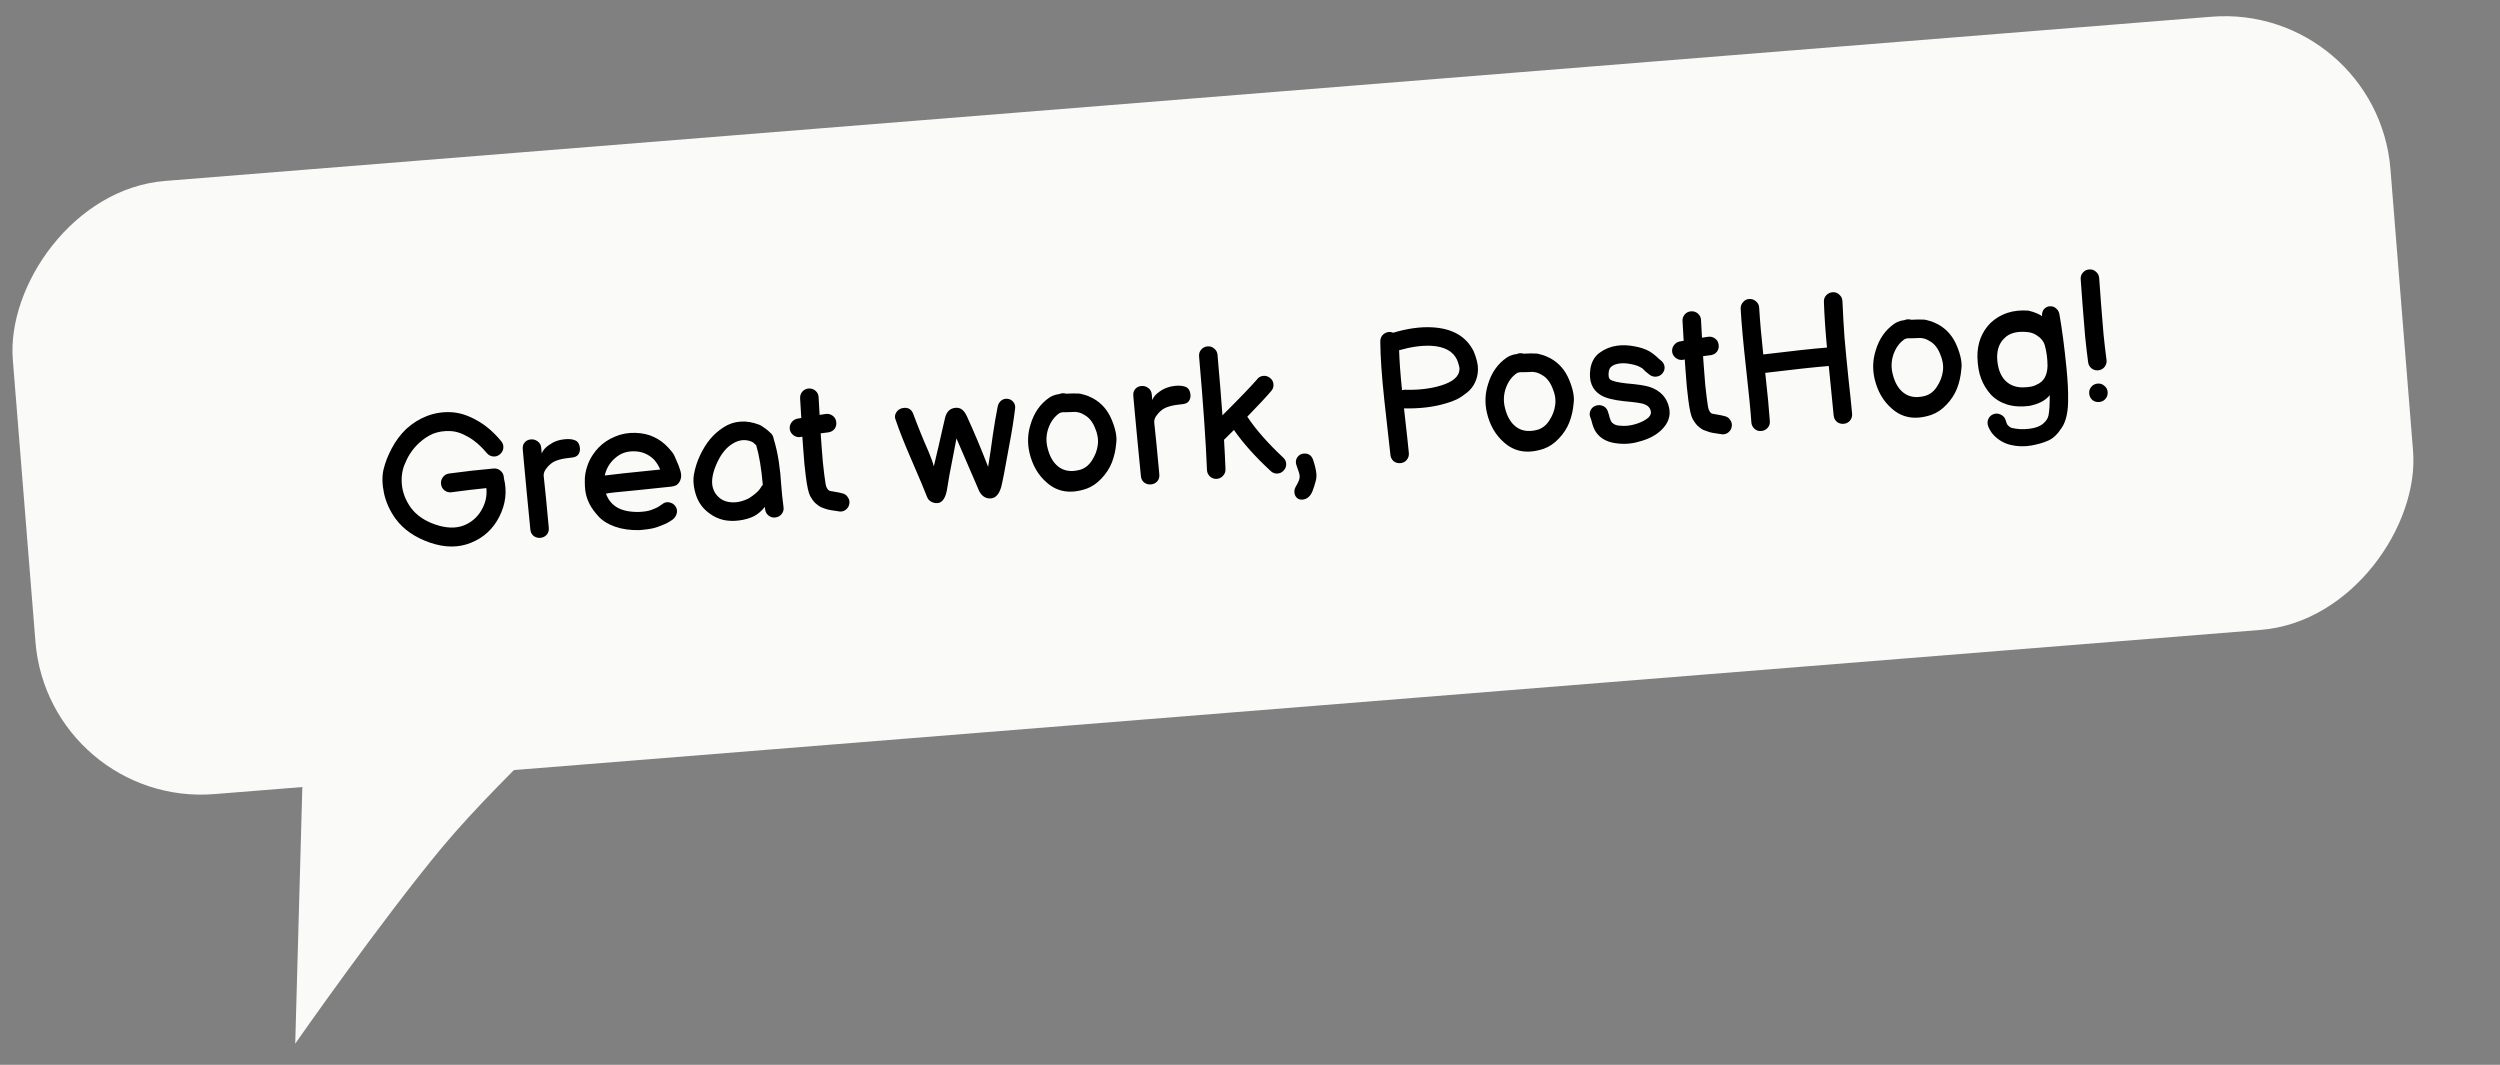 <svg width="216" height="92" viewBox="0 0 216 92" fill="none" xmlns="http://www.w3.org/2000/svg">
<rect x="0" y="0" width="216" height="92" fill="#808080" stroke="none"/>
<rect width="206.044" height="53.137" rx="14.353" transform="matrix(-0.997 0.08 0.08 0.997 205.386 0.297)" fill="#FAFAF9"/>
<path d="M25.508 90.171L26.261 63.009L54.435 57C54.435 57 43.587 66.748 38.244 73.159C32.902 79.571 25.508 90.171 25.508 90.171Z" fill="#FAFAF9"/>
<path d="M40.686 46.898C39.611 47.335 38.422 47.326 37.118 46.873C35.826 46.419 34.845 45.733 34.176 44.818C33.689 44.143 33.358 43.417 33.182 42.64C33.018 41.862 33.001 41.178 33.131 40.589C33.272 39.987 33.512 39.367 33.852 38.727C34.192 38.087 34.609 37.531 35.103 37.059C35.649 36.562 36.248 36.188 36.901 35.938C37.564 35.688 38.25 35.579 38.96 35.614C39.68 35.647 40.418 35.877 41.173 36.303C41.937 36.718 42.649 37.325 43.307 38.124C43.451 38.294 43.511 38.492 43.488 38.719C43.464 38.935 43.362 39.115 43.182 39.26C43.012 39.403 42.819 39.462 42.603 39.439C42.387 39.415 42.207 39.318 42.064 39.148C41.549 38.53 41.011 38.063 40.448 37.748C39.895 37.422 39.366 37.254 38.862 37.244C38.357 37.224 37.881 37.298 37.436 37.465C37.012 37.642 36.607 37.907 36.221 38.262C35.695 38.747 35.3 39.312 35.036 39.956C34.763 40.515 34.658 41.146 34.719 41.847C34.781 42.548 35.037 43.216 35.489 43.852C35.964 44.506 36.67 44.995 37.609 45.32C38.558 45.644 39.385 45.668 40.089 45.392C40.73 45.133 41.228 44.704 41.582 44.105C41.946 43.495 42.093 42.851 42.023 42.172C41.089 42.264 40.082 42.384 39.003 42.532C38.792 42.561 38.594 42.509 38.411 42.375C38.239 42.24 38.138 42.062 38.107 41.84C38.077 41.617 38.129 41.415 38.263 41.232C38.397 41.049 38.575 40.942 38.797 40.912C40.141 40.73 41.424 40.586 42.646 40.479C42.869 40.459 43.068 40.522 43.241 40.668C43.414 40.813 43.511 40.998 43.53 41.221L43.54 41.332C43.821 42.464 43.687 43.568 43.139 44.644C42.6 45.708 41.783 46.459 40.686 46.898ZM46.688 46.469C46.475 46.488 46.283 46.435 46.112 46.311C45.939 46.176 45.842 45.987 45.821 45.742L45.505 42.493C45.43 41.761 45.344 40.848 45.249 39.753L45.166 38.813C45.145 38.568 45.203 38.371 45.339 38.219C45.476 38.068 45.651 37.983 45.863 37.965C46.086 37.945 46.284 38.003 46.456 38.138C46.639 38.261 46.741 38.45 46.763 38.705L46.805 39.183C46.9 38.918 47.098 38.681 47.401 38.473C47.814 38.169 48.28 37.994 48.801 37.949C49.194 37.914 49.503 37.952 49.726 38.061C49.95 38.169 50.076 38.389 50.105 38.718C50.124 38.931 50.076 39.117 49.961 39.277C49.846 39.426 49.666 39.511 49.421 39.533C48.529 39.611 47.923 39.787 47.605 40.061C47.424 40.205 47.268 40.374 47.135 40.568C47.013 40.761 46.959 40.942 46.974 41.112L47.18 43.102L47.415 45.603C47.436 45.847 47.374 46.051 47.227 46.213C47.08 46.365 46.9 46.451 46.688 46.469ZM55.235 45.802C54.444 45.818 53.744 45.718 53.137 45.504C52.529 45.289 52.053 44.993 51.71 44.617C51.367 44.24 51.111 43.887 50.943 43.559C50.775 43.231 50.661 42.904 50.6 42.578C50.538 42.24 50.516 41.803 50.533 41.266C50.569 40.814 50.684 40.359 50.88 39.903C51.086 39.446 51.371 39.03 51.734 38.656C52.108 38.27 52.568 37.962 53.115 37.732C53.662 37.491 54.257 37.38 54.901 37.399C55.524 37.419 56.065 37.544 56.524 37.771C56.982 37.988 57.382 38.285 57.726 38.662C58.021 38.978 58.203 39.219 58.271 39.385C58.35 39.549 58.417 39.704 58.472 39.849C58.538 39.993 58.592 40.117 58.633 40.221C58.674 40.324 58.711 40.433 58.742 40.548C58.783 40.652 58.816 40.777 58.839 40.925C58.868 41.126 58.847 41.315 58.777 41.493C58.706 41.67 58.591 41.814 58.429 41.925C58.295 41.99 58.149 42.03 57.99 42.044L55.268 42.33C53.356 42.508 52.402 42.613 52.405 42.645L52.357 42.649C52.542 43.179 52.867 43.578 53.329 43.849C53.802 44.118 54.424 44.245 55.194 44.231C55.61 44.217 55.953 44.165 56.224 44.077C56.525 43.965 56.742 43.871 56.874 43.795C57.006 43.709 57.167 43.598 57.359 43.464C57.554 43.372 57.757 43.365 57.968 43.443C58.178 43.521 58.329 43.657 58.421 43.853C58.513 44.048 58.52 44.246 58.441 44.445C58.372 44.644 58.247 44.805 58.065 44.928C57.904 45.038 57.736 45.139 57.562 45.229C57.386 45.309 57.128 45.411 56.785 45.538C56.443 45.664 55.926 45.752 55.235 45.802ZM52.252 41.084C52.866 40.998 54.462 40.826 57.041 40.569C56.918 40.258 56.737 39.969 56.5 39.7C56.032 39.249 55.481 39.013 54.848 38.994C54.182 38.966 53.615 39.16 53.148 39.576C52.68 39.981 52.382 40.484 52.252 41.084ZM65.148 44.597C64.778 44.78 64.35 44.903 63.863 44.967C63.387 45.03 62.936 45.016 62.51 44.925C62.084 44.823 61.699 44.648 61.356 44.399C60.764 43.99 60.358 43.453 60.139 42.787C59.92 42.121 59.861 41.51 59.963 40.955C60.064 40.401 60.241 39.855 60.494 39.319C60.757 38.771 61.048 38.307 61.368 37.925C61.698 37.532 62.086 37.193 62.532 36.908C62.978 36.623 63.456 36.463 63.967 36.429C64.477 36.385 65.026 36.476 65.614 36.703C65.702 36.738 65.798 36.794 65.901 36.87C66.015 36.946 66.112 37.013 66.192 37.07L66.417 37.259C66.486 37.317 66.522 37.351 66.522 37.362C66.705 37.496 66.812 37.679 66.844 37.912C67.037 38.538 67.186 39.199 67.29 39.897C67.394 40.594 67.462 41.252 67.495 41.87C67.538 42.488 67.606 43.14 67.698 43.828C67.728 44.04 67.675 44.232 67.54 44.404C67.405 44.577 67.227 44.678 67.004 44.708C66.782 44.738 66.585 44.686 66.412 44.551C66.24 44.416 66.139 44.243 66.11 44.031L66.089 43.792C65.799 44.15 65.485 44.418 65.148 44.597ZM64.305 43.226C64.461 43.169 64.585 43.115 64.676 43.065C64.768 43.014 64.88 42.94 65.01 42.843C65.152 42.745 65.296 42.625 65.445 42.483C65.593 42.342 65.722 42.17 65.833 41.968C65.853 41.944 65.877 41.921 65.907 41.897C65.782 40.462 65.591 39.317 65.334 38.462C65.298 38.422 65.258 38.388 65.212 38.36C65.177 38.32 65.147 38.291 65.124 38.271C65.112 38.251 65.089 38.237 65.056 38.229C65.033 38.21 65.005 38.191 64.971 38.172C64.437 37.941 63.9 37.982 63.36 38.297C62.819 38.602 62.367 39.128 62.004 39.877C61.643 40.637 61.485 41.288 61.533 41.83C61.59 42.36 61.836 42.783 62.27 43.098C62.532 43.279 62.846 43.38 63.212 43.401C63.578 43.423 63.942 43.364 64.305 43.226ZM72.409 44.171C72.343 44.155 72.207 44.135 72.002 44.11C71.807 44.084 71.633 44.051 71.479 44.011C71.337 43.97 71.165 43.91 70.966 43.831C70.776 43.741 70.599 43.617 70.435 43.46C70.271 43.293 70.125 43.091 69.997 42.856C69.855 42.579 69.731 42.023 69.626 41.186C69.537 40.541 69.459 39.707 69.391 38.685C69.374 38.494 69.352 38.175 69.323 37.727L69.197 37.754C68.976 37.795 68.774 37.754 68.592 37.631C68.41 37.507 68.294 37.341 68.243 37.131C68.203 36.91 68.244 36.708 68.367 36.526C68.49 36.344 68.657 36.228 68.867 36.177L69.23 36.113C69.192 35.549 69.158 34.979 69.129 34.404C69.12 34.179 69.189 33.986 69.335 33.823C69.482 33.661 69.667 33.575 69.891 33.566C70.115 33.557 70.308 33.626 70.471 33.772C70.634 33.919 70.72 34.104 70.728 34.328L70.813 35.846L71.336 35.768C71.559 35.738 71.755 35.785 71.927 35.91C72.109 36.033 72.215 36.206 72.245 36.428C72.286 36.649 72.245 36.851 72.121 37.033C71.997 37.204 71.825 37.31 71.603 37.351L70.905 37.444C70.939 37.955 70.966 38.328 70.986 38.562C71.053 39.562 71.129 40.375 71.216 40.999C71.293 41.635 71.357 41.998 71.408 42.09C71.459 42.182 71.496 42.248 71.521 42.289C71.545 42.319 71.586 42.353 71.643 42.391C71.709 42.417 71.775 42.433 71.84 42.438C71.904 42.443 72.024 42.465 72.199 42.503C72.383 42.53 72.579 42.571 72.788 42.628C72.995 42.674 73.156 42.794 73.269 42.987C73.392 43.169 73.425 43.37 73.37 43.589C73.324 43.796 73.204 43.962 73.012 44.086C72.829 44.198 72.628 44.227 72.409 44.171ZM81.023 43.465C80.821 43.483 80.636 43.446 80.467 43.353C80.298 43.261 80.18 43.132 80.112 42.967C79.903 42.418 79.45 41.338 78.752 39.729C78.15 38.347 77.696 37.203 77.392 36.299C77.286 36.062 77.304 35.835 77.445 35.619C77.597 35.392 77.816 35.266 78.103 35.241C78.507 35.205 78.78 35.395 78.924 35.811C79.303 36.838 79.746 37.929 80.254 39.084C80.457 39.569 80.6 39.974 80.681 40.299L80.951 39.151L81.115 38.462C81.107 38.495 81.192 38.118 81.37 37.332C81.417 37.135 81.463 36.933 81.509 36.725C81.554 36.507 81.605 36.289 81.661 36.07C81.798 35.554 82.094 35.277 82.551 35.237C82.775 35.217 82.961 35.265 83.11 35.381C83.27 35.495 83.416 35.697 83.548 35.985C84.171 37.344 84.779 38.795 85.375 40.338L85.6 38.873C85.651 38.483 85.711 38.06 85.778 37.605C85.912 36.694 86.05 35.884 86.192 35.175C86.227 34.969 86.309 34.801 86.437 34.672C86.565 34.543 86.714 34.471 86.884 34.456C87.15 34.433 87.366 34.516 87.532 34.705C87.698 34.894 87.751 35.13 87.69 35.414C87.682 35.436 87.656 35.631 87.613 35.999C87.542 36.53 87.455 37.072 87.354 37.627L87.115 38.933C86.843 40.477 86.64 41.523 86.506 42.07C86.325 42.696 86.028 43.028 85.613 43.064C85.39 43.083 85.188 43.032 85.005 42.908C84.823 42.785 84.679 42.605 84.573 42.368L84.249 41.609C83.942 40.908 83.405 39.665 82.638 37.879L82.451 38.859C82.109 40.581 81.906 41.686 81.841 42.173C81.781 42.585 81.68 42.899 81.538 43.115C81.397 43.331 81.225 43.448 81.023 43.465ZM93.861 42.23C92.488 42.693 91.342 42.509 90.424 41.679C89.694 41.047 89.202 40.196 88.948 39.126C88.757 38.286 88.787 37.47 89.039 36.677C89.336 35.666 89.878 34.89 90.666 34.35C90.828 34.24 91.034 34.152 91.285 34.087C91.296 34.086 91.37 34.075 91.507 34.052C91.559 34.037 91.601 34.022 91.632 34.009C91.789 33.963 91.949 33.965 92.114 34.015C92.157 34.011 92.258 34.008 92.419 34.004C92.578 33.99 92.685 33.986 92.739 33.992C92.792 33.988 92.883 33.99 93.013 34.001C93.152 33.999 93.264 34.005 93.351 34.019L93.664 34.104C93.795 34.135 93.922 34.178 94.044 34.231C94.167 34.285 94.301 34.348 94.447 34.421C95.178 34.828 95.714 35.445 96.054 36.272C96.393 37.088 96.522 37.762 96.44 38.294C96.394 38.876 96.271 39.428 96.07 39.949C95.869 40.459 95.567 40.924 95.165 41.345C94.773 41.764 94.339 42.059 93.861 42.23ZM93.222 40.615C93.673 40.512 94.041 40.244 94.324 39.812C94.617 39.369 94.792 38.915 94.847 38.45C94.913 37.983 94.833 37.487 94.605 36.961C94.386 36.423 94.075 36.049 93.671 35.838C93.547 35.763 93.446 35.713 93.369 35.688C93.291 35.652 93.198 35.628 93.09 35.616C92.991 35.592 92.91 35.583 92.846 35.589C92.793 35.594 92.671 35.599 92.478 35.605C92.286 35.611 92.115 35.615 91.966 35.618C91.934 35.621 91.896 35.619 91.853 35.612C91.737 35.633 91.673 35.643 91.663 35.644L91.554 35.686C91.109 35.982 90.783 36.423 90.577 37.008C90.381 37.582 90.362 38.162 90.521 38.748C90.701 39.46 91.009 39.984 91.445 40.321C91.916 40.687 92.508 40.785 93.222 40.615ZM99.439 41.854C99.227 41.873 99.035 41.82 98.863 41.696C98.691 41.561 98.594 41.371 98.573 41.127L98.256 37.878C98.181 37.146 98.096 36.233 98 35.138L97.918 34.198C97.897 33.953 97.954 33.755 98.091 33.604C98.228 33.453 98.402 33.368 98.615 33.35C98.838 33.33 99.036 33.388 99.208 33.523C99.39 33.646 99.493 33.835 99.515 34.09L99.557 34.568C99.651 34.303 99.85 34.066 100.153 33.858C100.565 33.554 101.032 33.379 101.553 33.334C101.946 33.299 102.254 33.337 102.478 33.445C102.702 33.554 102.828 33.773 102.857 34.103C102.875 34.315 102.827 34.502 102.713 34.661C102.597 34.811 102.417 34.896 102.173 34.918C101.28 34.996 100.675 35.172 100.356 35.446C100.176 35.59 100.02 35.759 99.886 35.953C99.764 36.145 99.71 36.327 99.725 36.497L99.931 38.486L100.166 40.987C100.188 41.232 100.125 41.435 99.979 41.598C99.832 41.75 99.652 41.836 99.439 41.854ZM109.783 40.692C108.442 39.45 107.386 38.268 106.613 37.147L105.816 37.94C105.796 37.963 105.776 37.98 105.756 37.993C105.807 38.824 105.849 39.671 105.882 40.536C105.891 40.76 105.817 40.954 105.66 41.117C105.514 41.28 105.328 41.366 105.104 41.375C104.891 41.383 104.703 41.313 104.54 41.167C104.376 41.01 104.291 40.825 104.283 40.611C104.186 38.157 103.958 34.885 103.6 30.794C103.581 30.57 103.639 30.378 103.775 30.216C103.92 30.043 104.104 29.946 104.327 29.927C104.551 29.907 104.744 29.971 104.906 30.117C105.079 30.252 105.175 30.431 105.194 30.654C105.376 32.737 105.518 34.48 105.62 35.885C107.058 34.453 108.049 33.424 108.594 32.798C108.717 32.616 108.89 32.51 109.112 32.48C109.334 32.449 109.532 32.502 109.704 32.636C109.886 32.76 109.992 32.932 110.023 33.155C110.053 33.377 110 33.574 109.865 33.747C109.38 34.314 108.68 35.066 107.766 36.002C108.506 37.115 109.541 38.294 110.87 39.537C111.033 39.684 111.119 39.869 111.127 40.093C111.135 40.306 111.061 40.495 110.904 40.658C110.757 40.821 110.572 40.907 110.348 40.916C110.135 40.924 109.946 40.849 109.783 40.692ZM112.533 43.166C112.342 43.183 112.182 43.133 112.054 43.015C111.926 42.898 111.853 42.744 111.837 42.552C111.826 42.435 111.838 42.327 111.873 42.228C111.907 42.129 111.966 42.011 112.051 41.875C112.134 41.729 112.197 41.595 112.24 41.473C112.284 41.362 112.3 41.243 112.289 41.115C112.275 40.956 112.213 40.737 112.103 40.457C112.019 40.229 111.974 40.078 111.967 40.003C111.948 39.791 112.002 39.609 112.128 39.459C112.264 39.297 112.427 39.208 112.619 39.191C113.023 39.156 113.294 39.32 113.433 39.682C113.604 40.171 113.704 40.585 113.734 40.925C113.755 41.159 113.732 41.385 113.665 41.605C113.61 41.835 113.522 42.111 113.4 42.432C113.215 42.887 112.926 43.132 112.533 43.166ZM120.131 39.289C120.121 39.183 119.947 37.619 119.608 34.597C119.382 32.507 119.265 30.804 119.257 29.488C119.259 29.263 119.333 29.074 119.481 28.922C119.639 28.769 119.83 28.688 120.054 28.679C120.161 28.681 120.265 28.704 120.365 28.749C121.586 28.385 122.702 28.228 123.713 28.279C125.487 28.37 126.694 29.067 127.333 30.371C127.591 31.002 127.712 31.527 127.695 31.946C127.688 32.353 127.598 32.731 127.425 33.078C127.262 33.413 127.035 33.695 126.744 33.924C126.464 34.152 126.176 34.343 125.879 34.498C125.581 34.642 125.259 34.761 124.914 34.855C123.85 35.173 122.647 35.316 121.306 35.283C121.538 37.319 121.677 38.608 121.725 39.15C121.744 39.373 121.681 39.571 121.536 39.744C121.4 39.906 121.22 39.997 120.997 40.016C120.774 40.036 120.576 39.978 120.404 39.843C120.241 39.697 120.15 39.512 120.131 39.289ZM121.136 33.708C121.199 33.692 121.267 33.681 121.342 33.674C122.512 33.711 123.551 33.593 124.459 33.321C125.534 33.002 126.081 32.526 126.101 31.893C126.109 31.742 126.037 31.47 125.885 31.076C125.531 30.336 124.784 29.936 123.643 29.875C122.827 29.84 121.906 29.968 120.883 30.261C120.911 31.201 120.996 32.35 121.136 33.708ZM133.382 38.772C132.009 39.235 130.863 39.051 129.945 38.222C129.215 37.59 128.723 36.739 128.469 35.669C128.277 34.829 128.308 34.012 128.56 33.219C128.857 32.208 129.399 31.433 130.187 30.893C130.349 30.782 130.555 30.695 130.806 30.63C130.817 30.629 130.891 30.617 131.028 30.594C131.08 30.579 131.122 30.565 131.153 30.551C131.309 30.505 131.47 30.507 131.635 30.557C131.678 30.553 131.779 30.55 131.939 30.547C132.099 30.533 132.206 30.529 132.26 30.535C132.313 30.53 132.404 30.533 132.533 30.543C132.672 30.541 132.785 30.547 132.872 30.561L133.185 30.646C133.316 30.678 133.443 30.72 133.565 30.774C133.688 30.827 133.822 30.89 133.968 30.963C134.699 31.371 135.235 31.988 135.575 32.814C135.914 33.631 136.043 34.305 135.961 34.837C135.915 35.419 135.792 35.97 135.591 36.491C135.39 37.001 135.088 37.467 134.686 37.887C134.294 38.307 133.86 38.602 133.382 38.772ZM132.743 37.158C133.194 37.054 133.561 36.786 133.845 36.355C134.138 35.911 134.312 35.457 134.368 34.992C134.434 34.526 134.354 34.029 134.125 33.503C133.907 32.966 133.596 32.591 133.192 32.38C133.068 32.306 132.967 32.256 132.89 32.23C132.812 32.194 132.719 32.17 132.61 32.158C132.512 32.135 132.431 32.126 132.367 32.131C132.314 32.136 132.191 32.141 131.999 32.148C131.807 32.154 131.636 32.158 131.486 32.16C131.454 32.163 131.417 32.161 131.373 32.154C131.257 32.175 131.194 32.186 131.184 32.187L131.075 32.228C130.63 32.524 130.304 32.965 130.098 33.55C129.902 34.124 129.883 34.704 130.042 35.29C130.222 36.002 130.53 36.527 130.966 36.864C131.437 37.229 132.029 37.327 132.743 37.158ZM139.821 38.321C139.022 38.252 138.426 37.983 138.032 37.514C137.842 37.306 137.694 37.019 137.587 36.654L137.493 36.309C137.462 36.204 137.433 36.121 137.406 36.059C137.325 35.863 137.329 35.664 137.419 35.464C137.508 35.263 137.657 35.127 137.865 35.055C138.073 34.984 138.276 34.987 138.476 35.066C138.676 35.145 138.817 35.288 138.899 35.495C138.941 35.609 138.985 35.739 139.029 35.885C139.045 35.937 139.055 35.99 139.059 36.043C139.074 36.085 139.102 36.162 139.144 36.276C139.188 36.412 139.273 36.522 139.398 36.608C139.536 36.713 139.733 36.771 139.991 36.781C140.424 36.828 140.88 36.778 141.359 36.629C141.828 36.481 142.186 36.294 142.434 36.069C142.611 35.882 142.675 35.7 142.628 35.522C142.57 35.227 142.364 35.02 142.011 34.901C141.79 34.824 141.226 34.745 140.32 34.664C139.38 34.564 138.706 34.388 138.298 34.134C137.551 33.675 137.255 32.919 137.409 31.867C137.506 31.259 137.771 30.797 138.203 30.48C138.646 30.153 139.147 29.948 139.708 29.867C140.184 29.804 140.672 29.82 141.173 29.915C141.684 29.999 142.125 30.143 142.496 30.346C142.62 30.421 142.751 30.511 142.889 30.617C143.027 30.722 143.16 30.839 143.289 30.967C143.429 31.094 143.51 31.162 143.532 31.171C143.705 31.316 143.801 31.495 143.82 31.708C143.837 31.91 143.773 32.097 143.628 32.27C143.492 32.432 143.313 32.523 143.09 32.542C142.877 32.561 142.685 32.503 142.512 32.368C142.398 32.282 142.282 32.19 142.167 32.093L141.92 31.842C141.852 31.794 141.773 31.747 141.683 31.702C141.47 31.592 141.2 31.509 140.874 31.451C140.547 31.384 140.23 31.369 139.923 31.406C139.362 31.487 139.055 31.712 139.002 32.081C138.94 32.472 138.993 32.719 139.163 32.822C139.366 32.943 139.809 33.044 140.49 33.123C141.493 33.207 142.183 33.312 142.558 33.44C143.464 33.757 144.013 34.346 144.206 35.207C144.364 35.911 144.152 36.55 143.571 37.126C143.127 37.561 142.545 37.885 141.825 38.098C141.138 38.319 140.47 38.393 139.821 38.321ZM148.649 37.501C148.583 37.485 148.448 37.465 148.242 37.44C148.047 37.414 147.873 37.381 147.719 37.341C147.577 37.3 147.405 37.24 147.206 37.161C147.016 37.071 146.839 36.947 146.675 36.79C146.511 36.622 146.365 36.421 146.237 36.186C146.095 35.909 145.971 35.353 145.866 34.516C145.777 33.87 145.699 33.037 145.631 32.015C145.614 31.824 145.592 31.504 145.563 31.057L145.437 31.084C145.216 31.125 145.014 31.084 144.832 30.96C144.65 30.837 144.534 30.671 144.483 30.461C144.443 30.24 144.484 30.038 144.607 29.856C144.73 29.674 144.897 29.558 145.107 29.507L145.47 29.443C145.432 28.879 145.398 28.309 145.369 27.733C145.36 27.509 145.429 27.316 145.575 27.153C145.722 26.991 145.907 26.905 146.131 26.896C146.355 26.887 146.548 26.956 146.711 27.102C146.874 27.248 146.96 27.434 146.968 27.658L147.053 29.176L147.576 29.098C147.799 29.068 147.995 29.115 148.167 29.239C148.349 29.363 148.455 29.535 148.485 29.758C148.526 29.979 148.485 30.18 148.362 30.363C148.237 30.534 148.065 30.64 147.843 30.681L147.145 30.774C147.179 31.285 147.206 31.658 147.226 31.891C147.293 32.892 147.369 33.705 147.456 34.329C147.533 34.964 147.597 35.328 147.648 35.42C147.698 35.512 147.736 35.578 147.761 35.619C147.785 35.649 147.826 35.683 147.883 35.721C147.949 35.747 148.015 35.763 148.08 35.768C148.144 35.773 148.264 35.794 148.439 35.833C148.623 35.859 148.819 35.901 149.028 35.958C149.235 36.004 149.396 36.124 149.509 36.317C149.632 36.499 149.665 36.7 149.61 36.919C149.564 37.126 149.444 37.292 149.252 37.416C149.069 37.528 148.868 37.556 148.649 37.501ZM152.914 36.389C152.934 36.612 152.87 36.805 152.724 36.968C152.578 37.13 152.393 37.221 152.17 37.241C151.947 37.26 151.754 37.197 151.591 37.051C151.428 36.904 151.337 36.719 151.318 36.496C151.253 35.517 151.1 33.951 150.858 31.799C150.616 29.635 150.461 27.925 150.393 26.668C150.386 26.454 150.455 26.266 150.601 26.103C150.747 25.93 150.926 25.839 151.139 25.831C151.364 25.822 151.557 25.891 151.72 26.038C151.893 26.183 151.984 26.368 151.993 26.592C152.061 27.732 152.178 29.076 152.346 30.624C154.846 30.32 156.681 30.122 157.851 30.03C157.714 28.586 157.625 27.266 157.585 26.07C157.576 25.846 157.645 25.658 157.792 25.506C157.949 25.343 158.14 25.256 158.364 25.247C158.588 25.238 158.777 25.313 158.93 25.471C159.092 25.617 159.178 25.802 159.187 26.027C159.243 27.274 159.303 28.335 159.369 29.207C159.461 30.259 159.575 31.443 159.712 32.758C159.858 34.063 159.961 35.06 160.022 35.751C160.041 35.974 159.978 36.172 159.833 36.346C159.697 36.507 159.518 36.598 159.295 36.618C159.071 36.637 158.874 36.579 158.701 36.445C158.539 36.298 158.447 36.114 158.428 35.89C158.395 35.518 158.255 34.096 158.006 31.623C156.858 31.713 155.028 31.91 152.517 32.215C152.717 34.008 152.849 35.399 152.914 36.389ZM166.879 35.842C165.506 36.304 164.36 36.121 163.442 35.291C162.712 34.659 162.22 33.808 161.966 32.738C161.774 31.898 161.805 31.082 162.057 30.289C162.354 29.278 162.896 28.502 163.684 27.962C163.846 27.852 164.052 27.764 164.303 27.699C164.314 27.698 164.388 27.686 164.525 27.664C164.577 27.648 164.619 27.634 164.65 27.621C164.807 27.575 164.967 27.577 165.132 27.627C165.175 27.623 165.276 27.619 165.437 27.616C165.596 27.602 165.703 27.598 165.757 27.604C165.81 27.599 165.901 27.602 166.03 27.612C166.17 27.611 166.282 27.617 166.369 27.631L166.682 27.716C166.813 27.747 166.94 27.79 167.062 27.843C167.185 27.897 167.319 27.96 167.465 28.033C168.196 28.44 168.732 29.057 169.072 29.884C169.411 30.7 169.54 31.374 169.458 31.906C169.412 32.488 169.289 33.039 169.088 33.56C168.887 34.071 168.585 34.536 168.183 34.957C167.791 35.376 167.357 35.671 166.879 35.842ZM166.24 34.227C166.691 34.123 167.059 33.856 167.342 33.424C167.635 32.981 167.81 32.526 167.865 32.061C167.931 31.595 167.851 31.099 167.623 30.573C167.404 30.035 167.093 29.661 166.689 29.45C166.565 29.375 166.464 29.325 166.387 29.3C166.309 29.264 166.216 29.24 166.108 29.228C166.009 29.204 165.928 29.195 165.864 29.201C165.811 29.205 165.688 29.211 165.496 29.217C165.304 29.223 165.133 29.227 164.983 29.23C164.952 29.232 164.914 29.23 164.87 29.223C164.754 29.244 164.691 29.255 164.681 29.256L164.572 29.298C164.127 29.594 163.801 30.034 163.595 30.62C163.399 31.194 163.38 31.774 163.539 32.359C163.719 33.072 164.027 33.596 164.463 33.933C164.934 34.298 165.526 34.397 166.24 34.227ZM175.516 38.491C174.905 38.598 174.304 38.581 173.713 38.44C173.133 38.298 172.636 38.004 172.223 37.558C172.069 37.39 171.932 37.177 171.813 36.92C171.705 36.661 171.695 36.427 171.784 36.215C171.873 36.015 172.016 35.874 172.213 35.792C172.42 35.71 172.623 35.714 172.824 35.803C173.035 35.892 173.181 36.034 173.263 36.231C173.292 36.314 173.328 36.423 173.372 36.558C173.417 36.704 173.546 36.838 173.76 36.958C174.253 37.086 174.786 37.115 175.358 37.043C175.876 36.976 176.265 36.83 176.524 36.604C176.783 36.388 176.939 36.15 176.991 35.888C177.066 35.518 177.101 34.937 177.096 34.145C176.729 34.605 176.14 34.913 175.33 35.07C174.631 35.163 173.99 35.123 173.408 34.949C172.835 34.764 172.365 34.473 171.998 34.077C171.642 33.679 171.367 33.227 171.173 32.719C170.98 32.233 170.872 31.611 170.849 30.853C170.832 29.676 171.206 28.696 171.973 27.911C172.833 27.097 173.926 26.739 175.252 26.838C175.744 26.955 176.138 27.113 176.434 27.312C176.407 26.886 176.586 26.608 176.971 26.478C177.224 26.435 177.431 26.476 177.592 26.601C177.764 26.725 177.874 26.892 177.925 27.102C178.155 28.388 178.363 29.965 178.548 31.833C178.651 32.895 178.697 33.785 178.685 34.504C178.693 35.574 178.512 36.387 178.144 36.944C177.776 37.512 177.391 37.883 176.988 38.057C176.587 38.242 176.096 38.387 175.516 38.491ZM175.076 33.454C175.47 33.43 175.769 33.356 175.972 33.231C176.571 32.986 176.883 32.45 176.907 31.623C176.905 30.992 176.826 30.394 176.67 29.829C176.564 29.475 176.319 29.18 175.934 28.946C175.707 28.795 175.426 28.707 175.092 28.683C174.229 28.608 173.587 28.793 173.165 29.237C172.76 29.625 172.555 30.163 172.551 30.848C172.576 31.745 172.812 32.426 173.26 32.89C173.717 33.343 174.322 33.531 175.076 33.454ZM180.415 31.301C180.322 30.602 180.235 29.86 180.156 29.075C180.087 28.288 180.014 27.395 179.937 26.395C179.87 25.384 179.815 24.634 179.773 24.145C179.753 23.922 179.811 23.73 179.947 23.568C180.092 23.395 180.277 23.298 180.5 23.279C180.723 23.259 180.916 23.323 181.079 23.469C181.251 23.604 181.347 23.783 181.367 24.006C181.41 24.505 181.465 25.25 181.53 26.24C181.605 27.219 181.676 28.096 181.744 28.872C181.823 29.646 181.909 30.388 182.003 31.097C182.032 31.309 181.98 31.506 181.846 31.689C181.711 31.862 181.533 31.963 181.311 31.993C181.099 32.022 180.902 31.97 180.719 31.836C180.546 31.701 180.445 31.523 180.415 31.301ZM181.813 33.33C181.985 33.465 182.081 33.644 182.101 33.867C182.12 34.09 182.057 34.289 181.912 34.462C181.776 34.624 181.597 34.715 181.374 34.734C181.151 34.754 180.953 34.696 180.78 34.561C180.618 34.415 180.527 34.23 180.507 34.007C180.487 33.784 180.546 33.591 180.681 33.429C180.827 33.256 181.011 33.16 181.234 33.14C181.457 33.121 181.65 33.184 181.813 33.33Z" fill="black"/>
</svg>
